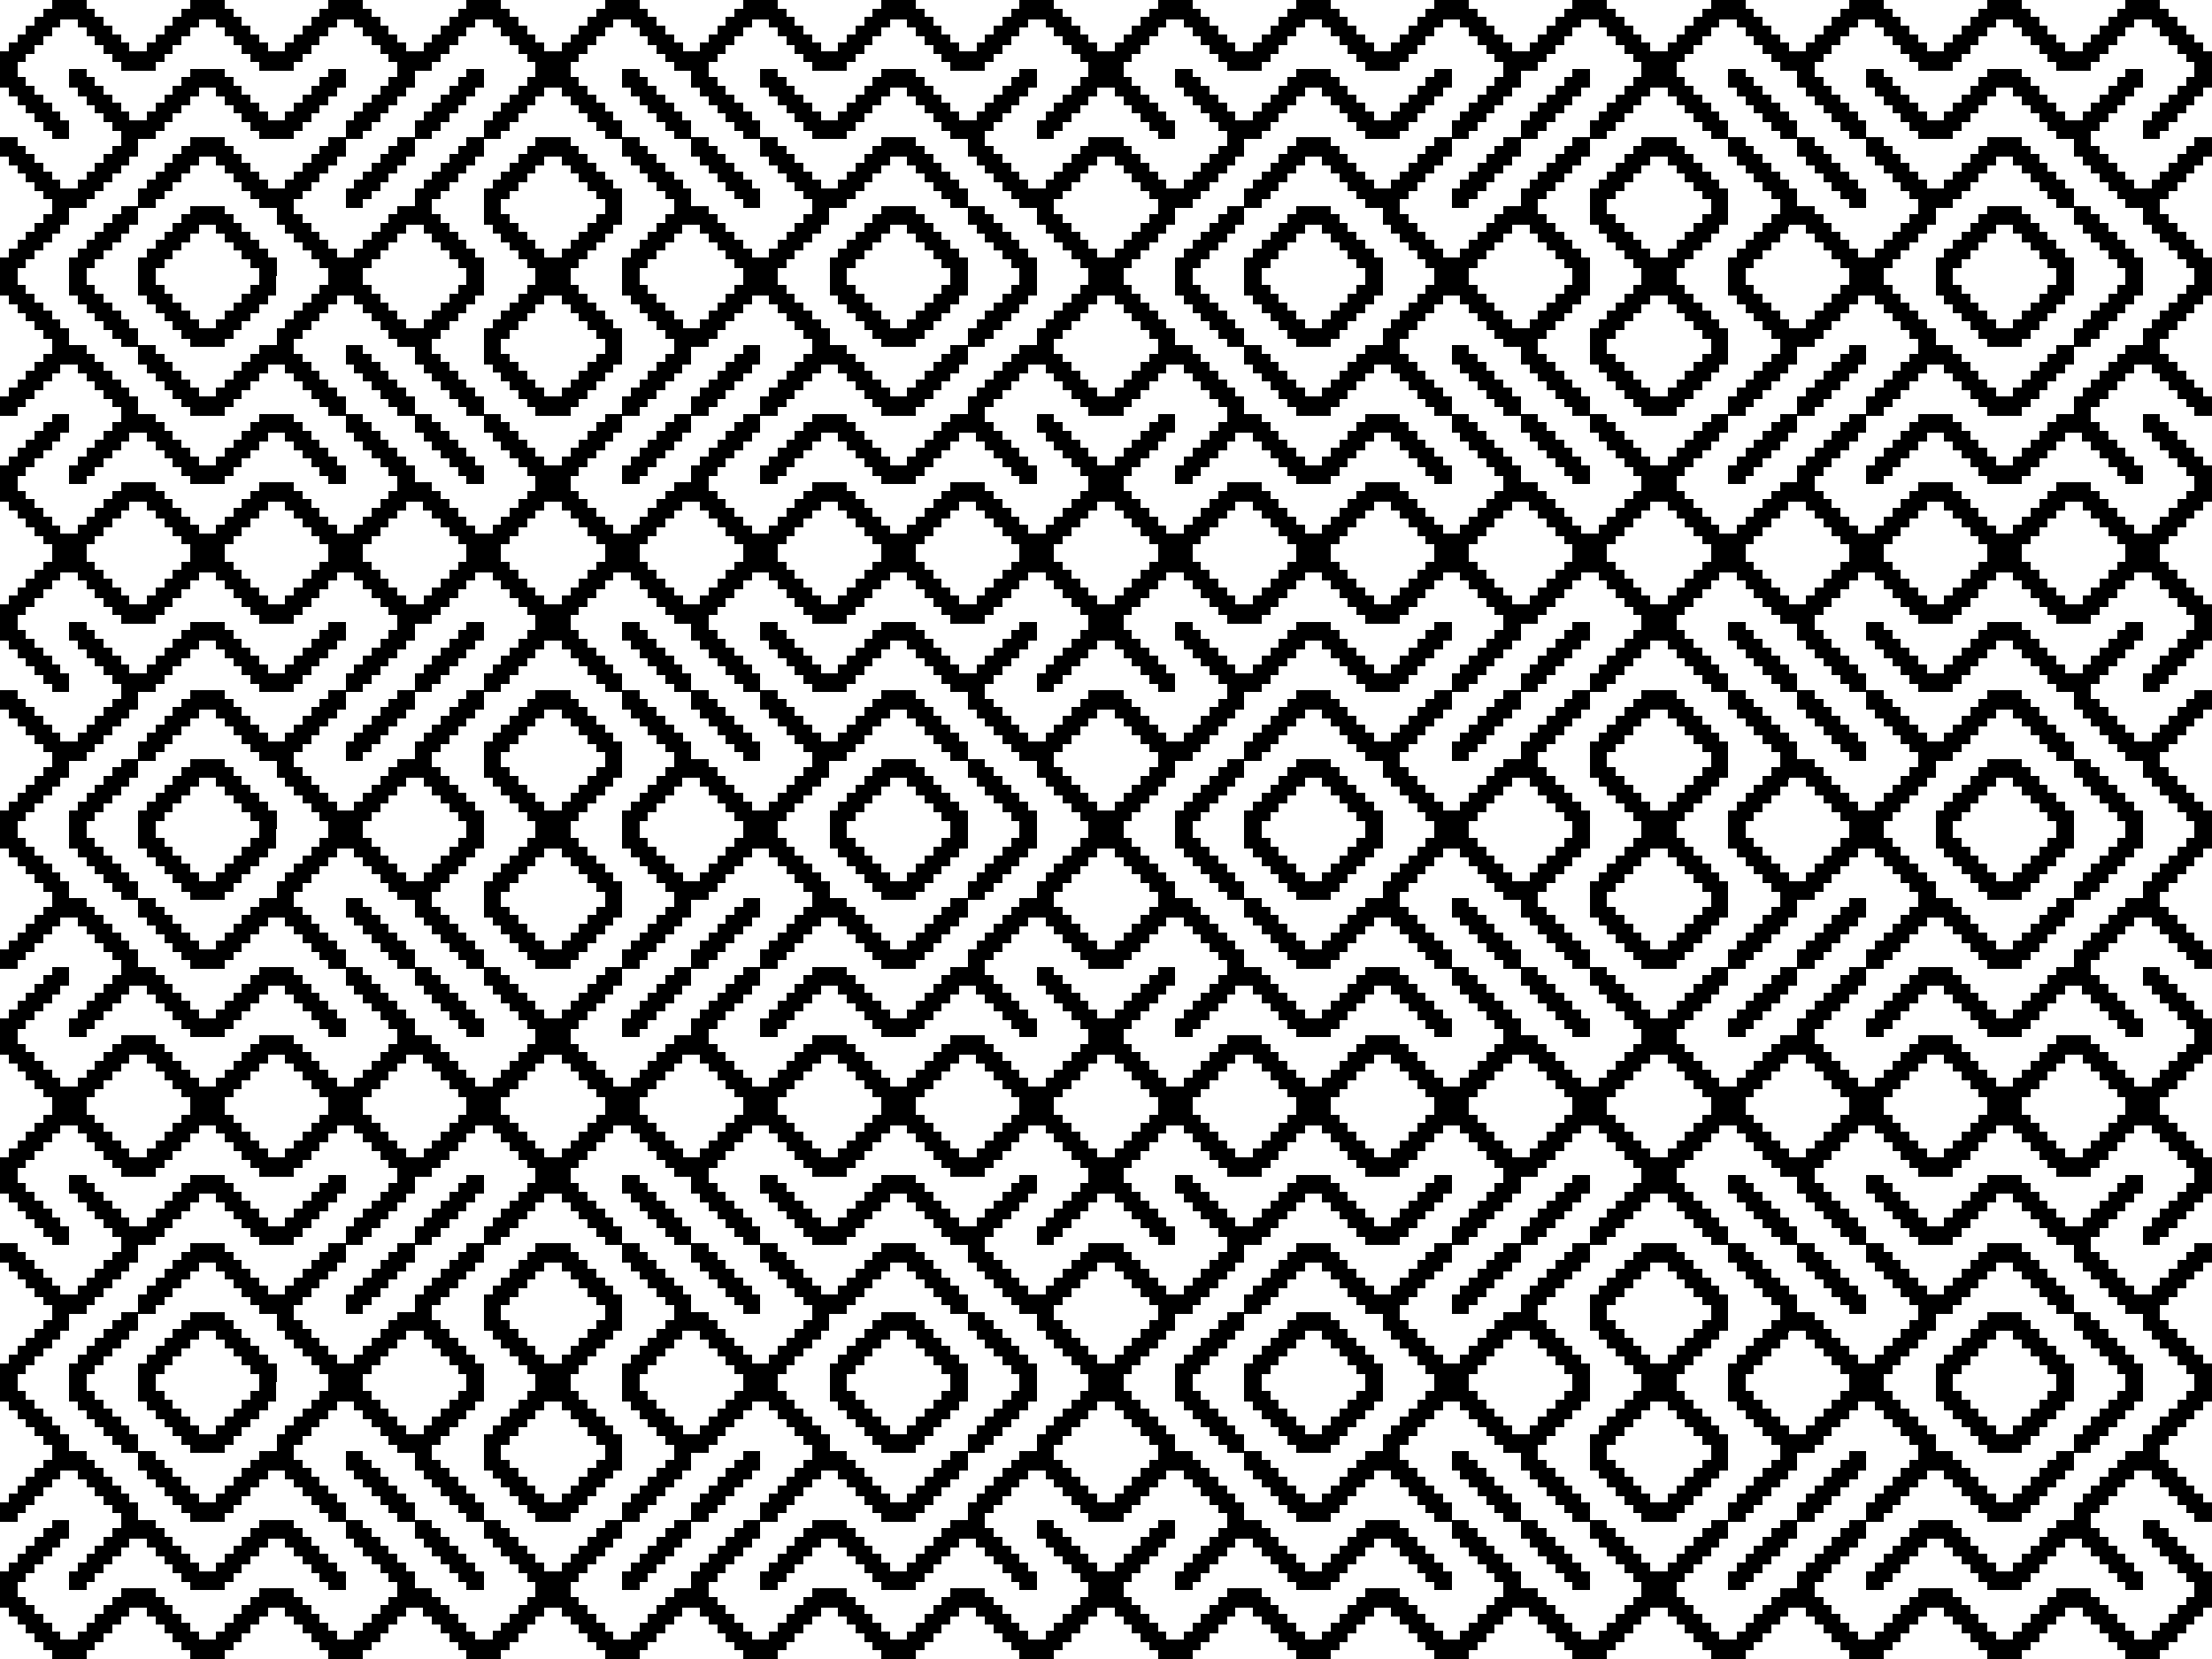 <svg xmlns="http://www.w3.org/2000/svg" xmlns:xlink="http://www.w3.org/1999/xlink" viewBox="0 0 169.333 127" height="480" width="640" shape-rendering="crispEdges"><g transform="translate(-9.01 -100.868)"><path d="M12.98 100.868v.656h-.662v.656h-.662v.657h-.661v.656h-.661v.656h-.661v.656H9.01v2.79h.661v.656h.662v.657h.661v.656h.661v.656h.661v.657h.662v.656h1.323V110.056h-.661v-.656h-.662v-.657h-.661v-.656h-.662v-.656h-.661v-.657h-.661v-1.148h.661v-.656h.661v-.657h.661v-.656h.662V103h.661v-.657h1.324v.657h.661v.656h.662v.656h.661v.657h.662v.656h.661v.656h2.646v-.656h.661v-.656h.661v-.657h.662v-.656h.661V103h.662v-.657h1.323v.657h.662v.656h.661v.656h.661v.657h.661v.656h.662v.656H31.5v-.656h.662v-.656h.661v-.657h.662v-.656h.661V103h.661v-.657h1.323v.657h.661v.656h.662v.656h.661v.657h.662v.656h.661v1.148h-.66v.657h-.662v.656h-.661v.656h-.662v.657h-.662v.656h-.661V111.37h-1.323v.656h-.661v.656h-.661v.657h-.662v.656H31.5v.656h-.662v.657h-1.323v-.657h-.662v-.656h-.661v-.656h-.662v-.657h-.661v-.656h-.661v-.656h-2.646v.656h-.661v.656h-.662v.657h-.661v.656h-.662v.656h-.662v.657h-.661v1.312H18.27v.657h-.661v.656h-.661v.656h-.662v.657h-.661v.656h-.662v.656h-.661V123.511h.66v.656h.662v.657h.662v.656h.661v.656h.662v.657h.661v.656h1.323V128.762h.661v.656h.661v.656h.662v.657h.661v.656h.662v.656h.661v.657H26.21v-.657h.661v-.656h.661v-.656h.661v-.657h.662v-.656h.661v-.656h1.324v.656h.661v.656h.662v.657h.661v.656h.662v.656h.661v.657h1.323v1.312h.661v.657h.661v.656h.662v.656h.661v.657h.662v.656h.661v1.148h-.66v.657h-.662v.656h-.661v.656h-.662v.657h-.662v.656h-1.323v-.656h-.661v-.657h-.661v-.656h-.661v-.656h-.662v-.657H31.5v-.656H28.853v.656h-.661v.657h-.662v.656h-.661v.656h-.661v.657h-.661v.656h-1.324v-.656h-.661v-.657h-.661v-.656h-.662v-.656h-.661v-.657h-.662v-.656H18.27v.656h-.661v.657h-.661v.656h-.662v.656h-.661v.657h-.662v.656H13.64v-.656h-.662v-.657h-.661v-.656h-.662v-.656h-.661v-.657h-.661v-1.148h.661v-.656h.661v-.657h.661v-.656h.662v-.656h.661v-.657h.662V132.535H12.98v.657h-.661v.656h-.662v.656h-.661v.657h-.661v.656h-.661v.656H9.01v2.79h.661v.656h.662v.657h.661v.656h.661v.656h.661v.657h.662v.656h2.646v-.656h.662v-.657h.661v-.656h.662v-.656h.661v-.657h.661v-.656h1.323v.656h.661v.657h.662v.656h.661v.656h.662v.657h.662v.656h2.646v-.656h.661v-.657h.661v-.656h.661v-.656h.662v-.657h.661v-.656h1.324v.656h.661v.657h.662v.656h.661v.656h.662v.657h.661v.656h2.646v-.656h.661v-.657h.661v-.656h.662v-.656h.661v-.657h.662v-.656h1.323v.656h.662v.657h.661v.656h.661v.656h.661v.657h.662v.656h2.646v-.656h.662v-.657h.661v-.656h.662v-.656h.661v-.657h.661v-.656H52.005v.656h.661v.657h.662v.656h.661v.656h.662v.657h.661v.656h2.647v-.656h.661v-.657h.661v-.656h.661v-.656h.662v-.657h.661v-.656h1.324v.656h.661v.657h.662v.656h.661v.656h.662v.657h.661v.656h2.646v-.656h.661v-.657h.661v-.656h.662v-.656h.661v-.657h.662v-.656h1.323v.656h.662v.657h.661v.656h.661v.656h.661v.657h.662v.656h2.646v-.656h.662v-.657h.661v-.656h.662v-.656h.661v-.657h.661v-.656h1.323v.656h.661v.657h.662v.656h.661v.656h.662v.657h.661v.656h2.647v-.656h.661v-.657h.661v-.656h.661v-.656h.662v-.657h.661v-.656h.662v-2.79h-.661v-.656h-.662v-.656h-.661v-.657h-.662v-.656h-.661v-.656h-.661v-.657h-1.323V134.012h.661v.657h.662v.656h.661v.656h.661v.657h.661v.656h.662v1.148h-.661v.657h-.662v.656h-.661v.656h-.661v.657h-.661v.656h-1.324v-.656h-.661v-.657h-.661v-.656h-.662v-.656h-.661v-.657h-.662v-.656H81.77v.656h-.661v.657h-.661v.656h-.662v.656h-.661v.657h-.662v.656H77.14v-.656h-.662v-.657h-.661v-.656h-.662v-.656h-.661v-.657h-.661v-.656h-2.646v.656h-.661v.657h-.662v.656h-.661v.656h-.662v.657h-.662v.656h-1.323v-.656h-.661v-.657h-.661v-.656h-.661v-.656h-.662v-.657h-.661v-1.148h.66v-.656h.662v-.657h.662v-.656h.661v-.656h.661v-.657h.661V132.7h1.324v-.657h.661v-.656h.661v-.656h.662v-.657h.661v-.656h.662v-.656h1.323v.656h.662v.656h.661v.657h.661v.656h.661v.656h.662v.657h2.646v-.657h.662v-.656h.661v-.656h.662v-.657h.661v-.656h.661v-.656h.661V127.449h1.324v-.656h.661v-.657h.661v-.656h.662v-.656h.661v-.657h.662v-.656h.662V120.557h-.661v-.656h-.662v-.656h-.661v-.657h-.662v-.656h-.661v-.656h-.662v-.657h-1.323v-1.312h-.662v-.657h-.661v-.656h-.661v-.656h-.661v-.657h-.662v-.656h-.661v-.656H76.478v.656h-.661v.656h-.662v.657h-.661v.656h-.661v.656h-.661v.657h-1.324v-.657h-.661v-.656h-.661v-.656h-.662v-.657h-.661v-.656h-.662v-.656h-1.323V110.056h-.662v-.656h-.661v-.657h-.661v-.656h-.661v-.656h-.662v-.657h-.661v-1.148h.66v-.656h.662v-.657h.662v-.656h.661V103h.661v-.657h1.323v.657h.661v.656h.662v.656h.661v.657h.662v.656h.661v.656H73.835v-.656h.661v-.656h.661v-.657h.661v-.656h.662V103h.661v-.657h1.324v.657h.661v.656h.662v.656h.661v.657h.662v.656h.661v.656h2.646v-.656h.661v-.656h.661v-.657h.662v-.656h.661V103h.662v-.657h1.323v.657h.662v.656h.661v.656h.661v.657h.661v.656h.662v1.148h-.661v.657h-.662v.656h-.661v.656h-.661v.657h-.661v.656h-.662V111.533h1.323v-.656h.661v-.657h.661v-.656h.661v-.656h.662v-.657h.661v-.656h.662v-2.79h-.661v-.656h-.662v-.656h-.661v-.656h-.662v-.657h-.661v-.656h-.661v-.656h-2.646v.656h-.661v.656h-.662v.657h-.661v.656h-.662v.656h-.662v.656h-1.323v-.656h-.661v-.656h-.661v-.656h-.661v-.657h-.662v-.656h-.661v-.656h-2.647v.656h-.661v.656h-.662v.657h-.661v.656h-.661v.656h-.661v.656h-1.324v-.656h-.661v-.656h-.661v-.656h-.662v-.657h-.661v-.656h-.662v-.656h-2.646v.656h-.661v.656h-.661v.657h-.662v.656h-.661v.656h-.662v.656h-1.323v-.656h-.662v-.656h-.661v-.656h-.662v-.657h-.661v-.656h-.661v-.656h-2.646v.656h-.661v.656h-.662v.657h-.661v.656h-.662v.656h-.662v.656H50.682v-.656h-.661v-.656h-.661v-.656h-.661v-.657h-.662v-.656h-.661v-.656h-2.647v.656h-.661v.656h-.662v.657h-.661v.656h-.661v.656h-.661v.656h-1.324v-.656h-.661v-.656h-.661v-.656h-.662v-.657h-.661v-.656h-.662v-.656h-2.646v.656h-.661v.656h-.661v.657h-.662v.656H31.5v.656h-.662v.656h-1.323v-.656h-.662v-.656h-.661v-.656h-.662v-.657h-.661v-.656h-.661v-.656h-2.646v.656h-.661v.656h-.662v.657h-.661v.656h-.662v.656h-.662v.656h-1.323v-.656h-.661v-.656h-.661v-.656h-.661v-.657h-.662v-.656h-.661v-.656zm32.41 1.476h1.324v.657h.661v.656h.662v.656h.661v.657h.662v.656h.661v1.148h-.661v.657h-.661v.656h-.662v.656h-.661v.657h-.662v.656h-.661V111.37h-1.324v.656h-.661v.656h-.662v.657h-.661v.656h-.661v.656h-.661v.657h-.662v1.312h-1.323v.657h-.661v.656h-.662v.656h-.661v.657h-.662v.656h-.662v.656h-1.323v-.656h-.661v-.656h-.661v-.657h-.661v-.656h-.662v-.656H31.5v-1.149h.66v-.656h.662v-.656h.662v-.657h.661v-.656h.661v-.656h.661V111.533h1.324v-.656h.661v-.657h.661v-.656h.662v-.656h.661v-.657h.662v-.656h.662V106.282h1.323v-.656h.661v-.656h.661v-.657h.661v-.656h.662V103h.661v-.329zm10.584 0h1.323v.657h.662v.656h.661v.656h.661v.657h.661v.656h.662v.656h1.323V107.595h.661v.656h.662v.657h.662v.656h.661v.656h.662v.657h.661v.656h1.323V112.846h.661v.656h.661v.656h.662v.657h.661v.656h.662v.656h.661v1.149h-.66v.656h-.662v.656h-.661v.657h-.662v.656h-.662v.656h-1.323v-.656h-.661v-.656h-.661v-.657h-.661v-.656h-.662v-.656h-.661v-.657h-1.324v-1.312h-.661v-.657h-.662v-.656h-.661v-.656h-.662v-.657h-.661v-.656h-.661v-.656h-1.323V110.056h-.661v-.656h-.662v-.657h-.661v-.656h-.662v-.656h-.661v-.657h-.662v-1.148h.661v-.656h.661v-.657h.662v-.656h.661V103h.662v-.329zm-41.672 3.774V107.595h.661v.656h.662v.657h.662v.656h.661v.656h.662v.657h.661v1.148h-.661v.656h-.661v.657h-.662v.656h-.661v.656h-.662v.657H13.64v-.657h-.662v-.656h-.661v-.656h-.662v-.657h-.661v-.656h-.661v-.656H9.01v1.477h.661v.656h.662v.656h.661v.657h.661v.656h.661v.656h.662v1.149h-.661v.656h-.662v.656h-.661v.657h-.661v.656h-.661v.656H9.01v2.954h.661v.656h.662v.657h.661v.656h.661v.656h.661v.657h.662v1.148h-.661v.656h-.662v.657h-.661v.656h-.661v.656h-.661v.657H9.01v1.477h1.323v-.657h.661v-.656h.661v-.656h.661v-.657h.662v-.656h.661v-.656h1.324v.656h.661v.656h.662v.657h.661v.656h.662v.656h.661v1.149h-.661v.656h-.661v.656h-.662v.657h-.661v.656h-.662v.656h-.661V137.95h1.322v-.656h.662v-.656h.661v-.657h.662v-.656h.661v-.656h.661v-.657h1.323v.657h.661v.656h.662v.656h.661v.657h.662v.656h.661v.656H26.21v-.656h.661v-.656h.661v-.657h.661v-.656h.662v-.656h.661v-.657h1.324v.657h.661v.656h.662v.656h.661v.657h.662v.656h.661v.656h1.323V136.473h-.662v-.656h-.661v-.656h-.661v-.657h-.661v-.656h-.662v-.656H31.5v-.657H28.853v.657h-.661v.656h-.662v.656h-.661v.657h-.661v.656h-.661v.656h-1.324v-.656h-.661v-.656h-.661v-.657h-.662v-.656h-.661v-.656h-.662v-.657h-1.323v-1.312h-.662v-.657h-.661v-.656h-.661v-.656h-.661v-.657h-.662v-.656h-.661v-.656h-1.324V125.972h-.661v-.656h-.662v-.656h-.661v-.657h-.662v-.656h-.661v-.656h-.661V121.378h.661v-.656h.661v-.657h.661v-.656h.662v-.656h.661v-.657h.662v-1.312h1.323v-.657h.662v-.656h.661v-.656h.662v-.657h.661v-.656h.661v-.656h.661V111.533h1.324v-.656h.661v-.657h.661v-.656h.662v-.656h.661v-.657h.662v-.656h1.323v.656h.662v.657h.661v.656h.661v.656h.661v.657h.662v.656H31.5v-.656h.662v-.657h.661v-.656h.662v-.656h.661v-.657h.661v-.656h.661V106.118h-1.322v.657h-.661v.656h-.661v.656h-.662v.656H31.5v.657h-.662v.656h-1.323v-.656h-.662v-.657h-.661v-.656h-.662v-.656h-.661v-.656h-.661v-.657h-2.646v.657h-.661v.656h-.662v.656h-.661v.656h-.662v.657h-.662v.656h-1.323v-.656h-.661v-.657h-.661v-.656h-.661v-.656h-.662v-.656h-.661v-.657h-.662zm30.427 0v.656h-.661v.657h-.662v.656h-.661v.656h-.661v.657h-.661v.656h-.662V111.37h-1.323v.656h-.661v.656h-.662v.657h-.661v.656h-.662v.656h-.662v.657h-.661V116.784h1.323v-.657h.661v-.656h.661v-.656h.662v-.657h.661v-.656h.662v-.656h.662V111.533h1.323v-.656h.661v-.657h.661v-.656h.661v-.656h.662v-.657h.661v-.656h.662V106.118h-.661zm11.907 0V107.595h.661v.656h.662v.657h.661v.656h.661v.656h.661v.657h.662v.656h1.323V112.846h.661v.656h.662v.656h.662v.657h.661v.656h.662v.656h.661v.657h1.323V115.307h-.662v-.657h-.661v-.656h-.661v-.656h-.661v-.657h-.662v-.656h-.661v-.656h-1.324V110.056h-.661v-.656h-.662v-.657h-.661v-.656h-.662v-.656h-.661v-.657h-.661v-.656h-.662zm10.583 0V107.595h.661v.656h.661v.657h.662v.656h.661v.656h.662v.657h.661v.656H73.835v-.656h.661v-.657h.661v-.656h.661v-.656h.662v-.657h.661v-.656h1.324v.656h.661v.657h.662v.656h.661v.656h.662v.657h.661v.656h1.323V112.846h.661v.656h.661v.656h.662v.657h.661v.656h.662v.656h.661v.657h1.324v1.312h.661v.657h.662v.656h.661v.656h.661v.657h.661v.656h.662v1.313h-.661v.656h-.662v.656h-.661v.657h-.661v.656h-.661v.656h-.662V127.285h-1.323v.656h-.661v.656h-.662v.657h-.661v.656h-.662v.656h-.662v.657h-.661v1.312H81.77v.657h-.661v.656h-.661v.656h-.662v.657h-.661v.656h-.662v.656H77.14v-.656h-.662v-.656h-.661v-.657h-.662v-.656h-.661v-.656h-.661v-.657h-2.646v.657h-.661v.656h-.662v.656h-.661v.657h-.662v.656h-.662v.656h-.661V137.95h1.323v-.656h.661v-.656h.661v-.657h.662v-.656h.661v-.656h.662v-.657h1.323v.657h.662v.656h.661v.656h.661v.657h.661v.656h.662v.656h2.646v-.656h.662v-.656h.661v-.657h.662v-.656h.661v-.656h.661v-.657h1.323v.657h.661v.656h.662v.656h.661v.657h.662v.656h.661v.656h1.324V136.473h-.661v-.656h-.662v-.656h-.661v-.657h-.662v-.656h-.661v-.656h-.662v-1.149h.661v-.656h.661v-.656h.662v-.657h.661v-.656h.662v-.656h1.323v.656h.662v.656h.661v.657h.661v.656h.661v.656h.662v.657h1.323v-1.477h-.661v-.657h-.662v-.656h-.661v-.656h-.662v-.657h-.661v-.656h-.661v-1.148h.661v-.657h.661v-.656h.661v-.656h.662v-.657h.661v-.656h.662v-2.954h-.661v-.656h-.662v-.656h-.661v-.657h-.662v-.656h-.661v-.656h-.661v-1.149h.661v-.656h.661v-.656h.661v-.657h.662v-.656h.661v-.656h.662v-1.477h-1.323v.656h-.661v.656h-.662v.657h-.661v.656h-.661v.656h-.661v.657h-1.324v-.657h-.661v-.656h-.661v-.656h-.662v-.657h-.661v-.656h-.662v-1.148h.661v-.657h.661v-.656h.662v-.656h.661v-.657h.662v-.656h.662V106.118h-1.323v.656h-.661v.657h-.662v.656h-.661v.656h-.662v.657h-.662v.656h-1.323v-.656h-.661v-.657h-.661v-.656h-.661v-.656h-.662v-.657h-.661v-.656H76.478v.656h-.661v.657h-.662v.656h-.661v.656h-.661v.657h-.661v.656h-1.324v-.656h-.661v-.657h-.661v-.656h-.662v-.656h-.661v-.657h-.662v-.656h-.662zm-16.537 1.477H52.005v.656h.661v.657h.662v.656h.661v.656h.662v.657h.661v.656h1.324V112.846h.661v.656h.662v.656h.661v.657h.661v.656h.661v.656h.662v1.149h-.661v.656h-.662v.656h-.661v.657h-.661v.656h-.661v.656h-.662V123.511h.661v.656h.662v.657h.661v.656h.661v.656h.661v.657h.662v1.148h-.661v.656h-.662v.657h-.661v.656h-.661v.656h-.661v.657h-.662v1.312h-1.323v.657h-.661v.656h-.662v.656h-.661v.657h-.662v.656h-.662v.656H50.682v-.656h-.661v-.656h-.661v-.657h-.661v-.656h-.662v-.656h-.661v-.657h-1.324v-1.312h-.661v-.657h-.662v-.656h-.661v-.656h-.662v-.657h-.661v-.656h-.661v-1.148h.661v-.657h.661v-.656h.661v-.656h.662v-.657h.661v-.656h.662V120.557h-.661v-.656h-.662v-.656h-.661v-.657h-.662v-.656h-.661v-.656h-.661v-1.149h.661v-.656h.661v-.656h.661v-.657h.662v-.656h.661v-.656h.662V111.533h1.323v-.656h.662v-.657h.661v-.656h.662v-.656h.661v-.657h.661v-.328zm-.661 3.774v.656h-.661v.656h-.661v.657h-.662v.656h-.661v.656h-.662v.657h-.661V118.096h.66v.657h.662v.656h.662v.656h.661v.657h.662v.656h.661v1.313h-.661v.656h-.661v.656h-.662v.657h-.661v.656h-.662v.656h-.661v2.79h.66v.656h.662v.656h.662v.657h.661v.656h.662v.656h.661v.657h2.646v-.657h.661v-.656h.661v-.656h.662v-.657h.661v-.656h.662v-.656h.662v-2.79h-.661v-.656h-.662v-.656h-.661v-.657h-.662v-.656h-.661v-.656h-.662V121.378h.661v-.656h.661v-.657h.662v-.656h.661v-.656h.662v-.657h.662V115.307h-.661v-.657h-.662v-.656h-.661v-.656h-.662v-.657h-.661v-.656h-.662v-.656H50.682zm-25.797 1.477h1.323v.656h.662v.656h.661v.657h.661v.656h.661v.656h.662v.657h1.323v1.312h.661v.657h.662v.656h.662v.656h.661v.657h.662v.656h.661v1.313h-.661v.656h-.661v.656h-.662v.657H31.5v.656h-.662v.656h-.661V127.285h-1.324v.656h-.661v.656h-.662v.657h-.661v.656h-.661v.656h-.661v.657h-1.324v-.657h-.661v-.656h-.661v-.656h-.662v-.657h-.661v-.656h-.662v-.656h-1.323V125.972h-.662v-.656h-.661v-.656h-.661v-.657h-.661v-.656h-.662v-.656h-.661V121.378h.66v-.656h.662v-.657h.662v-.656h.661v-.656h.661v-.657h.661v-1.312h1.324v-.657h.661v-.656h.661v-.656h.662v-.657h.662v-.656h.661v-.328zm26.458 0H52.005v.656h.661v.656h.662v.657h.661v.656h.662v.656h.661v1.149h-.66v.656h-.662v.656h-.661v.657h-.662v.656h-.662v.656H50.682v-.656h-.661v-.656h-.661v-.657h-.661v-.656h-.662v-.656h-.661v-1.149h.66v-.656h.662v-.656h.662v-.657h.661v-.656h.661v-.328zm26.459 0h1.323v.656h.661v.656h.662v.657h.661v.656h.662v.656h.661v.657h1.323v1.312h.661v.657h.661v.656h.662v.656h.661v.657h.662v.656h.661v1.313h-.66v.656h-.662v.656h-.661v.657h-.662v.656h-.662v.656h-.661V127.285H81.77v.656h-.661v.656h-.661v.657h-.662v.656h-.661v.656h-.662v.657H77.14v-.657h-.662v-.656h-.661v-.656h-.662v-.657h-.661v-.656h-.661v-.656H72.51V125.972h-.661v-.656h-.662v-.656h-.661v-.657h-.662v-.656h-.661v-.656h-.662V121.378h.661v-.656h.661v-.657h.662v-.656h.661v-.656h.662v-.657h.662v-1.312h1.323v-.657h.661v-.656h.661v-.656h.661v-.657h.662v-.656h.661v-.328zm-53.578 3.773v.657h-.661v.656h-.662v.656h-.661v.657h-.662v.656h-.662v.656h-.661V123.511h.661v.656h.661v.657h.662v.656h.661v.656h.662v.657h.662v.656h2.646v-.656h.661v-.657h.661v-.656h.661v-.656h.662v-.657h.661v-.656h.662V120.557h-.661v-.656h-.662v-.656h-.661v-.657h-.662v-.656h-.661v-.656h-.661v-.657h-1.323zm52.916 0v.657h-.661v.656h-.662v.656h-.661v.657h-.661v.656h-.661v.656h-.662V123.511h.661v.656h.662v.657h.661v.656h.661v.656h.661v.657h.662v.656h2.646v-.656h.662v-.657h.661v-.656h.662v-.656h.661v-.657h.661v-.656h.661V120.557h-.66v-.656h-.662v-.656h-.661v-.657h-.661v-.656h-.662v-.656h-.661v-.657h-1.324zm-52.255 1.477h1.323v.657h.662v.656h.661v.656h.661v.657h.661v.656h.662v1.313h-.661v.656h-.662v.656h-.661v.657h-.661v.656h-.661v.656h-1.324v-.656h-.661v-.656h-.661v-.657h-.662v-.656h-.661v-.656h-.662V121.378h.661v-.656h.661v-.657h.662v-.656h.662v-.656h.661v-.329zm15.875 0h1.323v.657h.662v.656h.661v.656h.661v.657h.661v.656h.662v1.313h-.661v.656h-.662v.656h-.661v.657h-.661v.656h-.661v.656h-1.324v-.656h-.661v-.656h-.661v-.657h-.662v-.656h-.661v-.656h-.662V121.378h.661v-.656h.661v-.657h.662v-.656h.661v-.656h.662v-.329zm21.167 0h1.323v.657h.661v.656h.662v.656h.661v.657h.662v.656h.661v1.313h-.661v.656h-.661v.656h-.662v.657h-.661v.656h-.662v.656h-1.323v-.656h-.662v-.656h-.661v-.657h-.662v-.656h-.661v-.656h-.661V121.378h.661v-.656h.661v-.657h.661v-.656h.662v-.656h.661v-.329zm15.875 0h1.323v.657h.661v.656h.662v.656h.661v.657h.662v.656h.661v1.313h-.661v.656h-.661v.656h-.662v.657h-.661v.656h-.662v.656H77.14v-.656h-.662v-.656h-.661v-.657h-.662v-.656h-.661v-.656h-.661V121.378h.661v-.656h.661v-.657h.661v-.656h.662v-.656h.661v-.329zm-42.334 5.415h1.323v.656h.661v.657h.662v.656h.661v.656h.662v.657h.661v.656h1.324V128.762h.661v.656h.662v.656h.661v.657h.661v.656h.661v.656h.662v.657h1.323v1.312h.661v.657h.662v.656h.662v.656h.661v.657h.662v.656h.661v1.148h-.661v.657h-.661v.656h-.662v.656h-.661v.657h-.662v.656H45.39v-.656h-.662v-.657h-.661v-.656h-.662v-.656h-.661v-.657h-.661v-.656H40.76V136.473H40.1v-.656h-.662v-.656h-.661v-.657h-.662v-.656h-.661v-.656h-.662v-.657h-1.323v-1.312h-.662v-.657h-.661v-.656h-.661v-.656h-.661v-.657h-.662v-.656H31.5v-1.148h.66v-.657h.662v-.656h.662v-.656h.661v-.657h.661v-.328zm15.875 0H52.005v.656h.661v.657h.662v.656h.661v.656h.662v.657h.661v1.148h-.66v.656h-.662v.657h-.661v.656h-.662v.656h-.662v.657H50.682v-.657h-.661v-.656h-.661v-.656h-.661v-.656h-.662v-.657h-.661v-1.148h.66v-.657h.662v-.656h.662v-.656h.661v-.657h.661v-.328zm15.875 0h1.323v.656h.661v.657h.662v.656h.661v.656h.662v.657h.661v1.148h-.66v.656h-.662v.657h-.661v.656h-.662v.656h-.662v.657h-.661v1.312h-1.323v.657h-.661v.656h-.661v.656h-.662v.657h-.661v.656h-.662v.656h-.661V137.786h-1.324v.656h-.661v.657h-.662v.656h-.661v.656h-.661v.657h-.661v.656h-1.324v-.656h-.661v-.657h-.661v-.656h-.662v-.656h-.661v-.657h-.662v-1.148h.661v-.656h.661v-.657h.662v-.656h.661v-.656h.662v-.657h.662V132.7h1.323v-.657h.661v-.656h.661v-.656h.661v-.657h.662v-.656h.661v-.656h.662V127.449h1.323v-.656h.662v-.657h.661v-.656h.662v-.656h.661v-.657h.661v-.328zm-31.088 3.774V128.762h.661v.656h.661v.656h.662v.657h.661v.656h.662v.656h.661v.657h1.324v1.312h.661v.657h.662v.656h.661v.656h.661v.657h.661v.656h.662v.656h1.323V136.473h-.661v-.656h-.662v-.656h-.661v-.657h-.662v-.656h-.661v-.656h-.661v-.657H40.76v-1.312H40.1v-.657h-.662v-.656h-.661v-.656h-.662v-.656h-.661v-.657h-.662v-.656h-.662zm30.427 0v.656h-.661v.656h-.661v.657h-.662v.656h-.661v.656h-.662v.657h-.661v1.312h-1.324v.657h-.661v.656h-.662v.656h-.661v.657h-.661v.656h-.661v.656h-.662V137.95h1.323v-.656h.661v-.656h.661v-.657h.661v-.656h.662v-.656h.661v-.657h.662V132.7h1.323v-.657h.662v-.656h.661v-.656h.662v-.657h.661v-.656h.661v-.656h.661V127.285h-.66z" id="a" fill="#000" stroke-width="1"/><use height="100%" width="100%" xlink:href="#a" transform="translate(0 42.333)"/><use height="100%" width="100%" xlink:href="#a" transform="translate(0 84.667)"/><use height="100%" width="100%" xlink:href="#a" transform="translate(84.667)"/><use height="100%" width="100%" xlink:href="#a" transform="translate(84.667 42.333)"/><use height="100%" width="100%" xlink:href="#a" transform="translate(84.667 84.667)"/></g></svg>